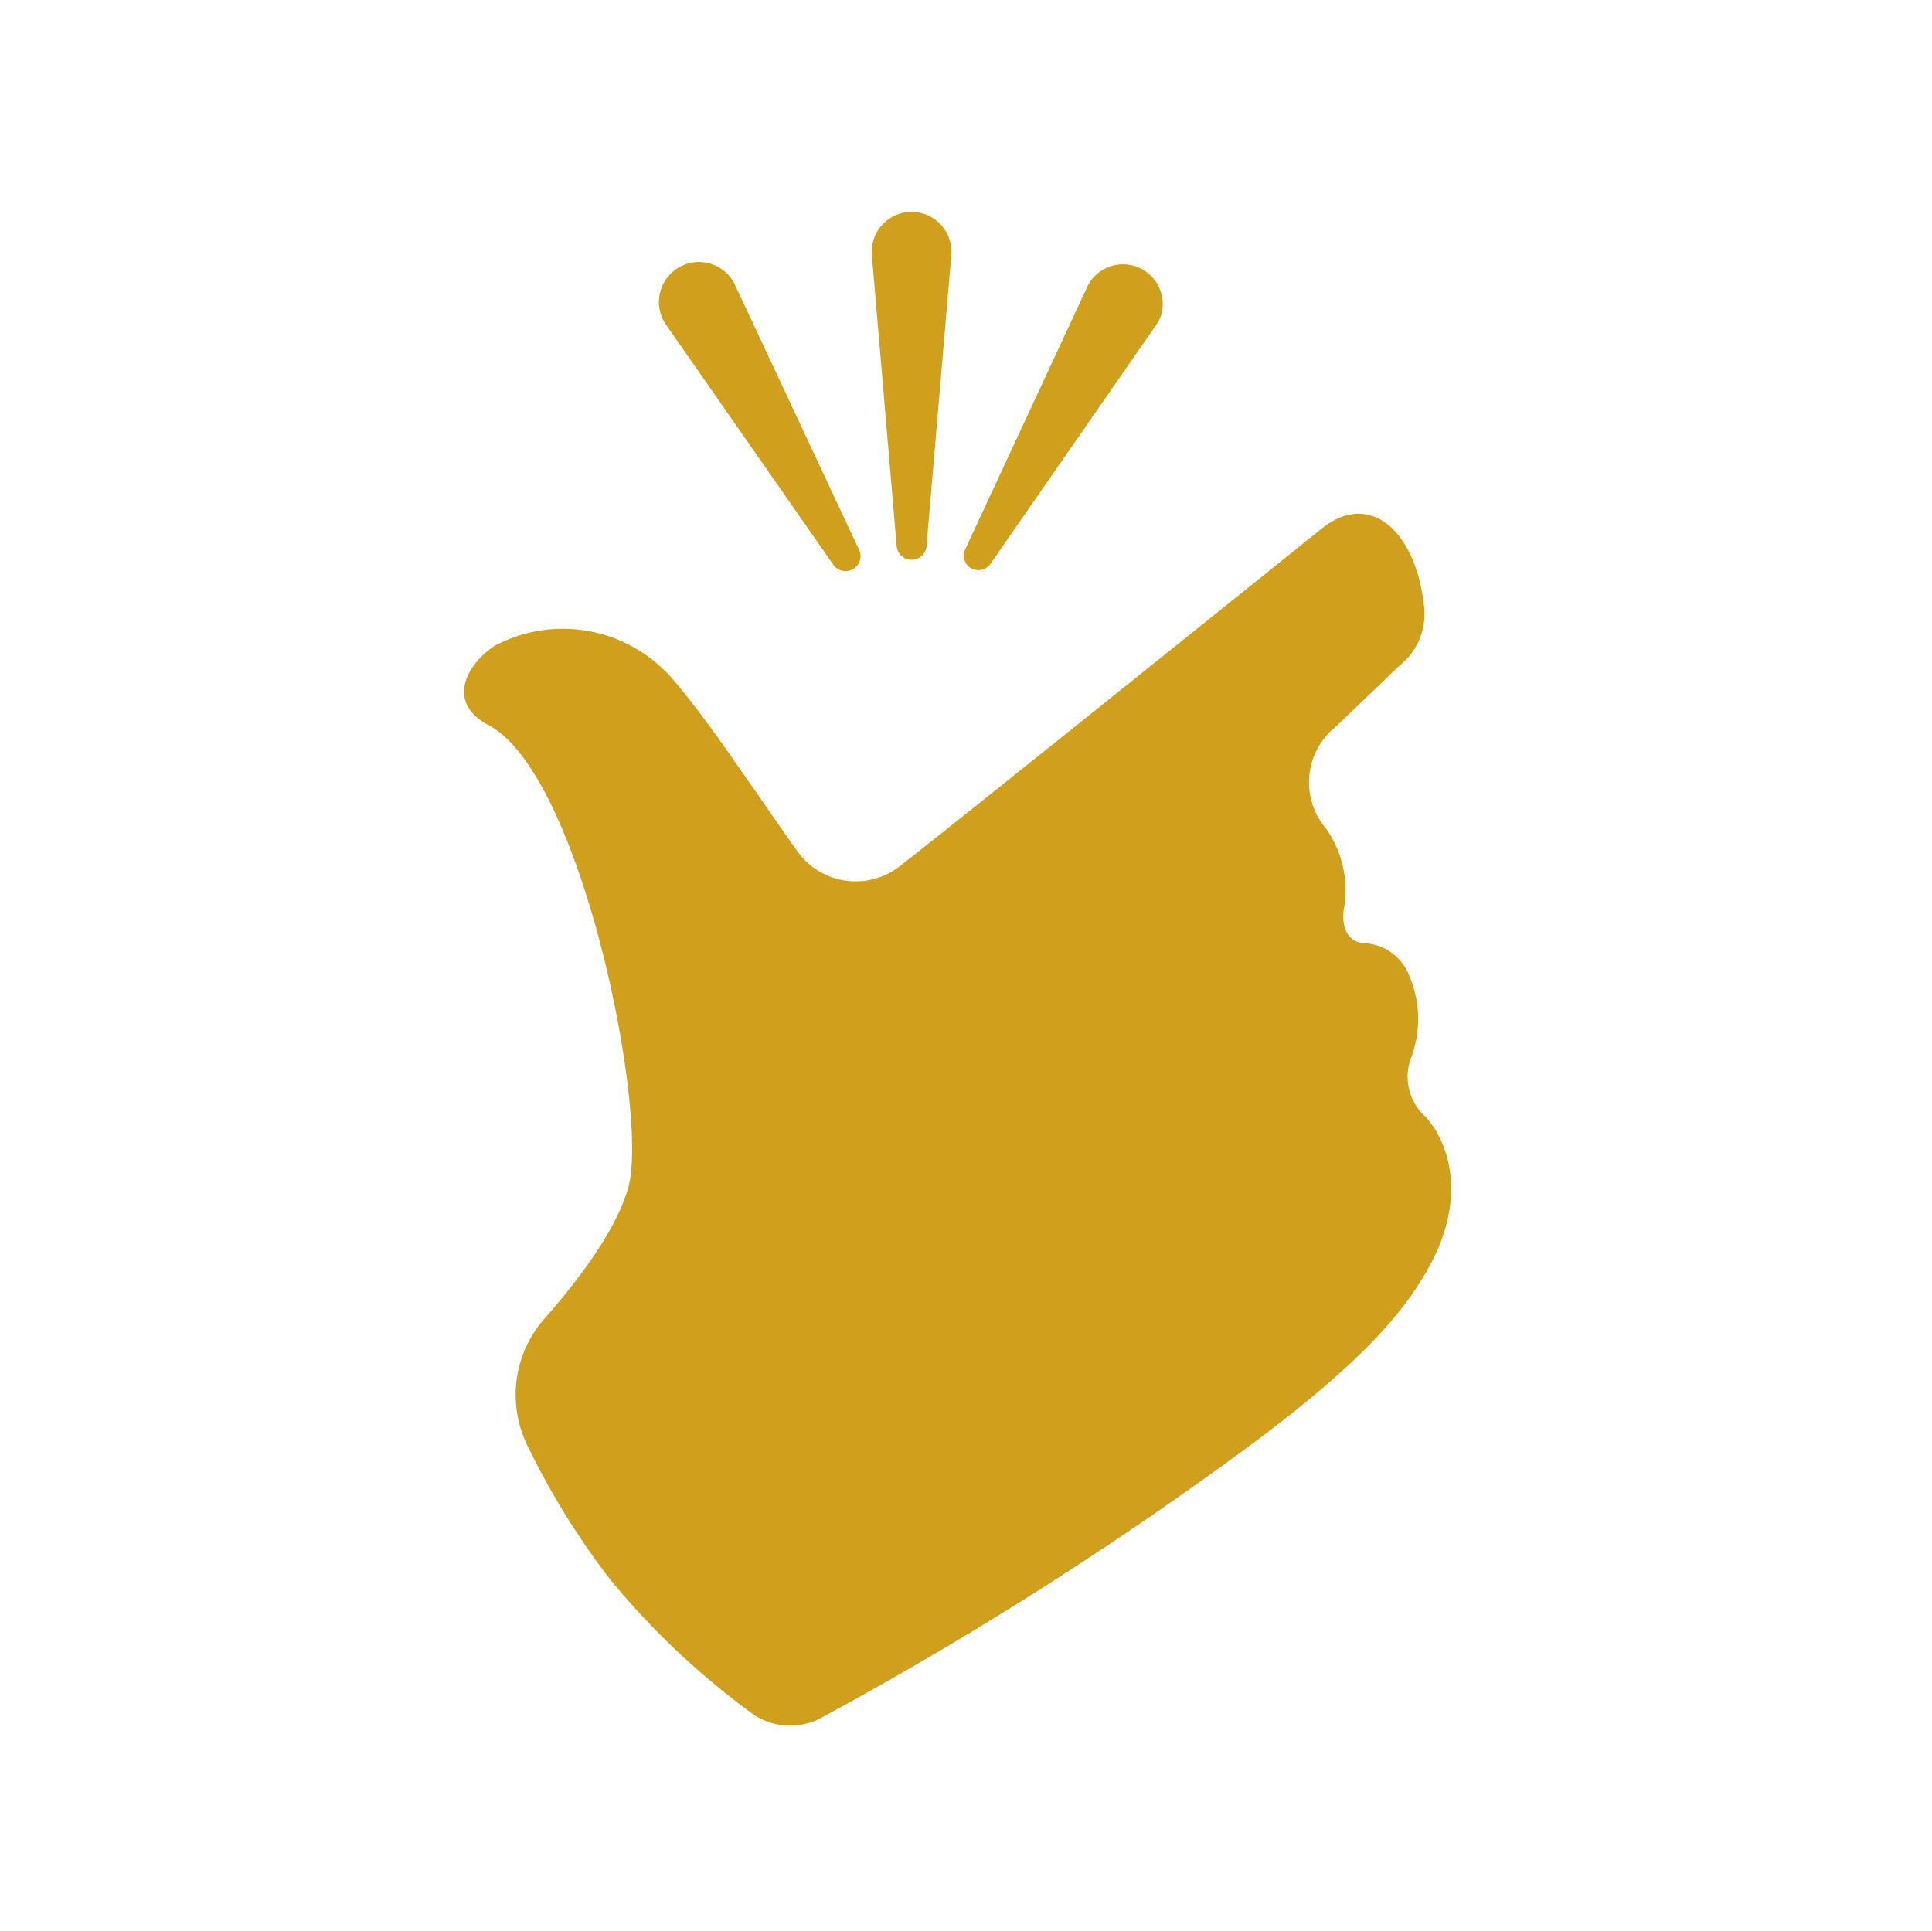 <?xml version="1.0" encoding="UTF-8"?> <svg xmlns="http://www.w3.org/2000/svg" viewBox="0 0 88.04 88"><defs><style>.a{fill:none;}.b{fill:#d0a01c;}</style></defs><title>Snap_Icon</title><rect class="a" width="88" height="4"></rect><rect class="a" x="0.04" y="84" width="88" height="4"></rect><path class="b" d="M64.85,50.79a2.45,2.45,0,0,1-.53-2.63,5,5,0,0,0-.09-3.66,2.3,2.3,0,0,0-2-1.51c-.71,0-1.11-.59-1-1.51a4.88,4.88,0,0,0-.82-3.74h0a3.24,3.24,0,0,1,.45-4.61l2.91-2.79a3,3,0,0,0,1.13-2.64c-.36-3.52-2.48-5.37-4.67-3.61,0,0-17.3,13.91-19.11,15.29a3.26,3.26,0,0,1-4.76-.55c-2.21-3.11-4-5.89-5.69-7.86a6.61,6.61,0,0,0-8.16-1.52c-1.44,1-2.05,2.65-.26,3.59,4.23,2.21,7.29,17.52,6.4,21-.5,1.94-2.28,4.28-3.79,6A5.25,5.25,0,0,0,24,65.81,34.72,34.72,0,0,0,27.82,72a35.18,35.18,0,0,0,6.33,6,3,3,0,0,0,3.29.28A165.74,165.74,0,0,0,57.16,65.73c5.35-4,6.83-6.12,7.7-7.54C67.28,54.24,65.63,51.49,64.85,50.79Z"></path><path class="b" d="M41.48,25.51a.68.68,0,0,0,.74-.62l1.13-13.26a2,2,0,0,0,0-.31,1.81,1.81,0,0,0-3.62.31l1.13,13.26A.68.68,0,0,0,41.48,25.51Z"></path><path class="b" d="M44.19,25.86a.68.68,0,0,0,.95-.17l7.58-10.93a2,2,0,0,0,.15-.27A1.81,1.81,0,0,0,49.58,13L44,25A.68.68,0,0,0,44.19,25.86Z"></path><path class="b" d="M37.94,25.69A.68.68,0,0,0,39.12,25L33.5,13a2,2,0,0,0-.15-.27,1.81,1.81,0,1,0-3,2.07Z"></path></svg> 